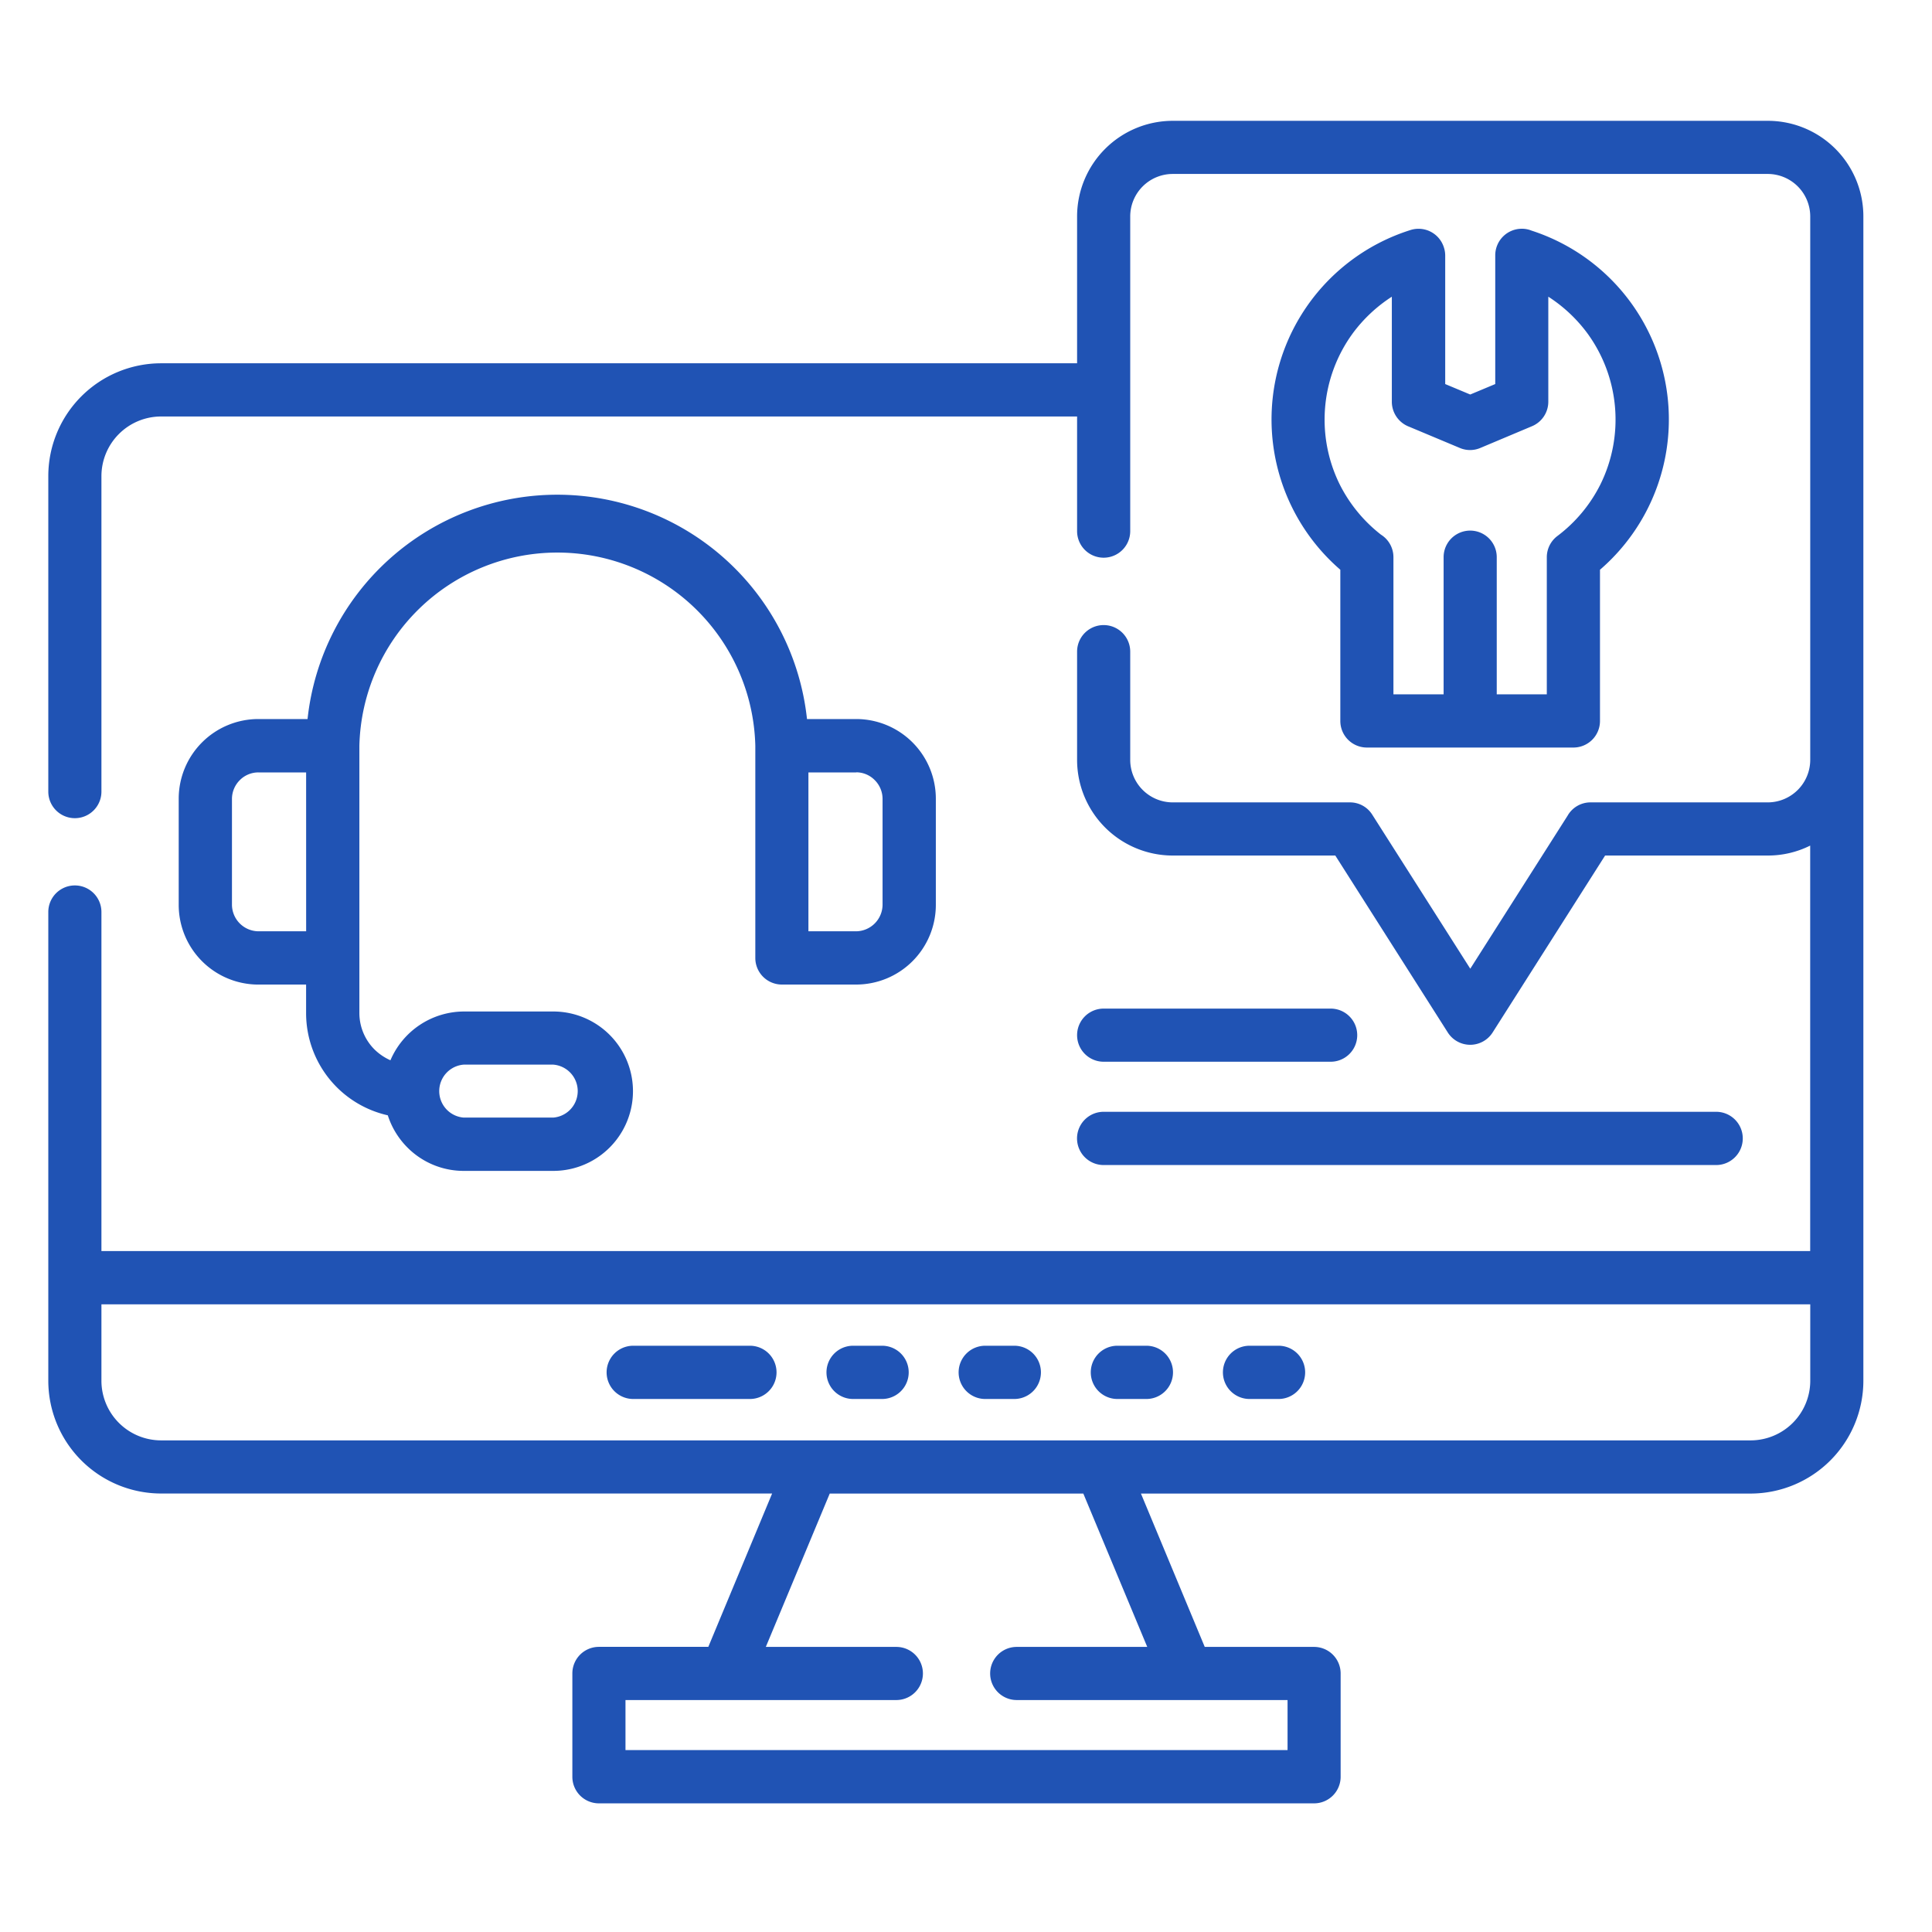 <svg xmlns="http://www.w3.org/2000/svg" width="80" height="80" viewBox="0 0 80 80">
  <g id="Technical_Support" data-name="Technical Support" transform="translate(5909 -3180)">
    <rect id="Rectangle_2" data-name="Rectangle 2" width="80" height="80" transform="translate(-5909 3180)" fill="none"/>
    <g id="support" transform="translate(-5907 3166.303)">
      <path id="Path_1055" data-name="Path 1055" d="M61.414,23.245a8.218,8.218,0,0,1,2.838,14.044v6.262a1.1,1.1,0,0,1-1.1,1.1H54.6a1.1,1.1,0,0,1-1.1-1.1V37.289A8.223,8.223,0,0,1,56.412,23.22a1.1,1.1,0,0,1,1.377.724,1.083,1.083,0,0,1,.054.325V29.6l1.036.433,1.036-.433V24.269a1.1,1.1,0,0,1,1.1-1.1A1.038,1.038,0,0,1,61.414,23.245ZM17.2,55.581H20.91a3.3,3.3,0,0,1,0,6.6H17.2a3.284,3.284,0,0,1-2.326-.965,3.327,3.327,0,0,1-.816-1.336,4.337,4.337,0,0,1-3.383-4.224v-1.19H8.7a3.3,3.3,0,0,1-3.3-3.3V46.771a3.3,3.3,0,0,1,3.3-3.3h2.035a10.4,10.4,0,0,1,20.681,0h2.035a3.3,3.3,0,0,1,3.3,3.3v4.394a3.3,3.3,0,0,1-3.3,3.3H30.376a1.1,1.1,0,0,1-1.1-1.1V44.575a8.2,8.2,0,0,0-16.395,0V55.651a2.138,2.138,0,0,0,.624,1.5,2.253,2.253,0,0,0,.662.45A3.322,3.322,0,0,1,17.2,55.581Zm3.708,2.2H17.2a1.1,1.1,0,0,0,0,2.193H20.91a1.1,1.1,0,0,0,0-2.193Zm-10.232-12.1H8.7a1.081,1.081,0,0,0-.77.32,1.1,1.1,0,0,0-.325.774v4.394A1.108,1.108,0,0,0,8.7,52.26h1.977Zm22.774,0H31.475V52.26h1.976a1.108,1.108,0,0,0,1.094-1.094V46.772A1.1,1.1,0,0,0,34.221,46,1.074,1.074,0,0,0,33.451,45.677ZM43.7,61.939a1.1,1.1,0,0,1,0-2.205H69.062a1.1,1.1,0,0,1,0,2.205Zm0-4.278a1.1,1.1,0,0,1,0-2.2h9.4a1.1,1.1,0,1,1,0,2.2Zm1.1-21.971a1.1,1.1,0,1,1-2.2,0V30.943H4.664A2.473,2.473,0,0,0,2.2,33.4V46.476a1.1,1.1,0,0,1-2.2,0V33.4a4.674,4.674,0,0,1,4.664-4.66H42.6V22.65A3.964,3.964,0,0,1,46.546,18.7H71.209a3.956,3.956,0,0,1,3.949,3.953V70.881a4.674,4.674,0,0,1-4.66,4.661H45.244l2.642,6.35h4.527a1.1,1.1,0,0,1,1.1,1.1v4.278a1.1,1.1,0,0,1-1.1,1.1H22.8a1.1,1.1,0,0,1-1.1-1.1V82.99a1.1,1.1,0,0,1,1.1-1.1H27.33l2.642-6.35H4.664A4.674,4.674,0,0,1,0,70.881V51.461a1.1,1.1,0,0,1,2.2,0V65.5H72.956V48.711a3.913,3.913,0,0,1-1.747.412H64.464l-4.656,7.324a1.1,1.1,0,0,1-1.868-.013l-4.648-7.311H46.546A3.964,3.964,0,0,1,42.6,45.17V40.68a1.1,1.1,0,1,1,2.2,0v4.49a1.762,1.762,0,0,0,1.748,1.752h7.348a1.086,1.086,0,0,1,.928.512l4.057,6.375,4.028-6.333a1.09,1.09,0,0,1,.953-.554h7.348a1.762,1.762,0,0,0,1.748-1.752V22.65A1.762,1.762,0,0,0,71.209,20.9H46.546A1.762,1.762,0,0,0,44.8,22.65V35.691ZM72.956,67.706H2.2v3.175A2.472,2.472,0,0,0,4.665,73.34H70.5a2.472,2.472,0,0,0,2.459-2.459V67.706Zm-48.735,3.92a1.1,1.1,0,1,1,0-2.205h4.831a1.1,1.1,0,0,1,0,2.205Zm25.52,0a1.1,1.1,0,1,1,0-2.205h1.2a1.1,1.1,0,0,1,0,2.205Zm-5.472,0a1.1,1.1,0,1,1,0-2.205h1.2a1.1,1.1,0,0,1,0,2.205Zm-5.472,0a1.1,1.1,0,1,1,0-2.205H40a1.1,1.1,0,0,1,0,2.205Zm-5.472,0a1.1,1.1,0,1,1,0-2.205h1.2a1.1,1.1,0,0,1,0,2.205ZM40.1,84.092a1.1,1.1,0,0,1,0-2.2h5.405l-2.647-6.35h-10.5l-2.647,6.35h5.405a1.1,1.1,0,0,1,0,2.2H23.9v2.072H51.315V84.092ZM57.777,42.448v-5.68a1.1,1.1,0,1,1,2.2,0v5.68H62.05v-5.68h0a1.1,1.1,0,0,1,.441-.878,6.075,6.075,0,0,0,1.777-2.131,6.06,6.06,0,0,0-.533-6.254,6.146,6.146,0,0,0-1.623-1.523v4.352a1.1,1.1,0,0,1-.674,1.011l-2.139.9a1.084,1.084,0,0,1-.853,0l-2.105-.882a1.105,1.105,0,0,1-.708-1.028V25.983a6.151,6.151,0,0,0-1.623,1.523,6.06,6.06,0,0,0-.533,6.254,6.117,6.117,0,0,0,1.706,2.076,1.1,1.1,0,0,1,.516.932v5.68h2.072Z" fill="#2053b4"/>
    </g>
  </g>
</svg>
